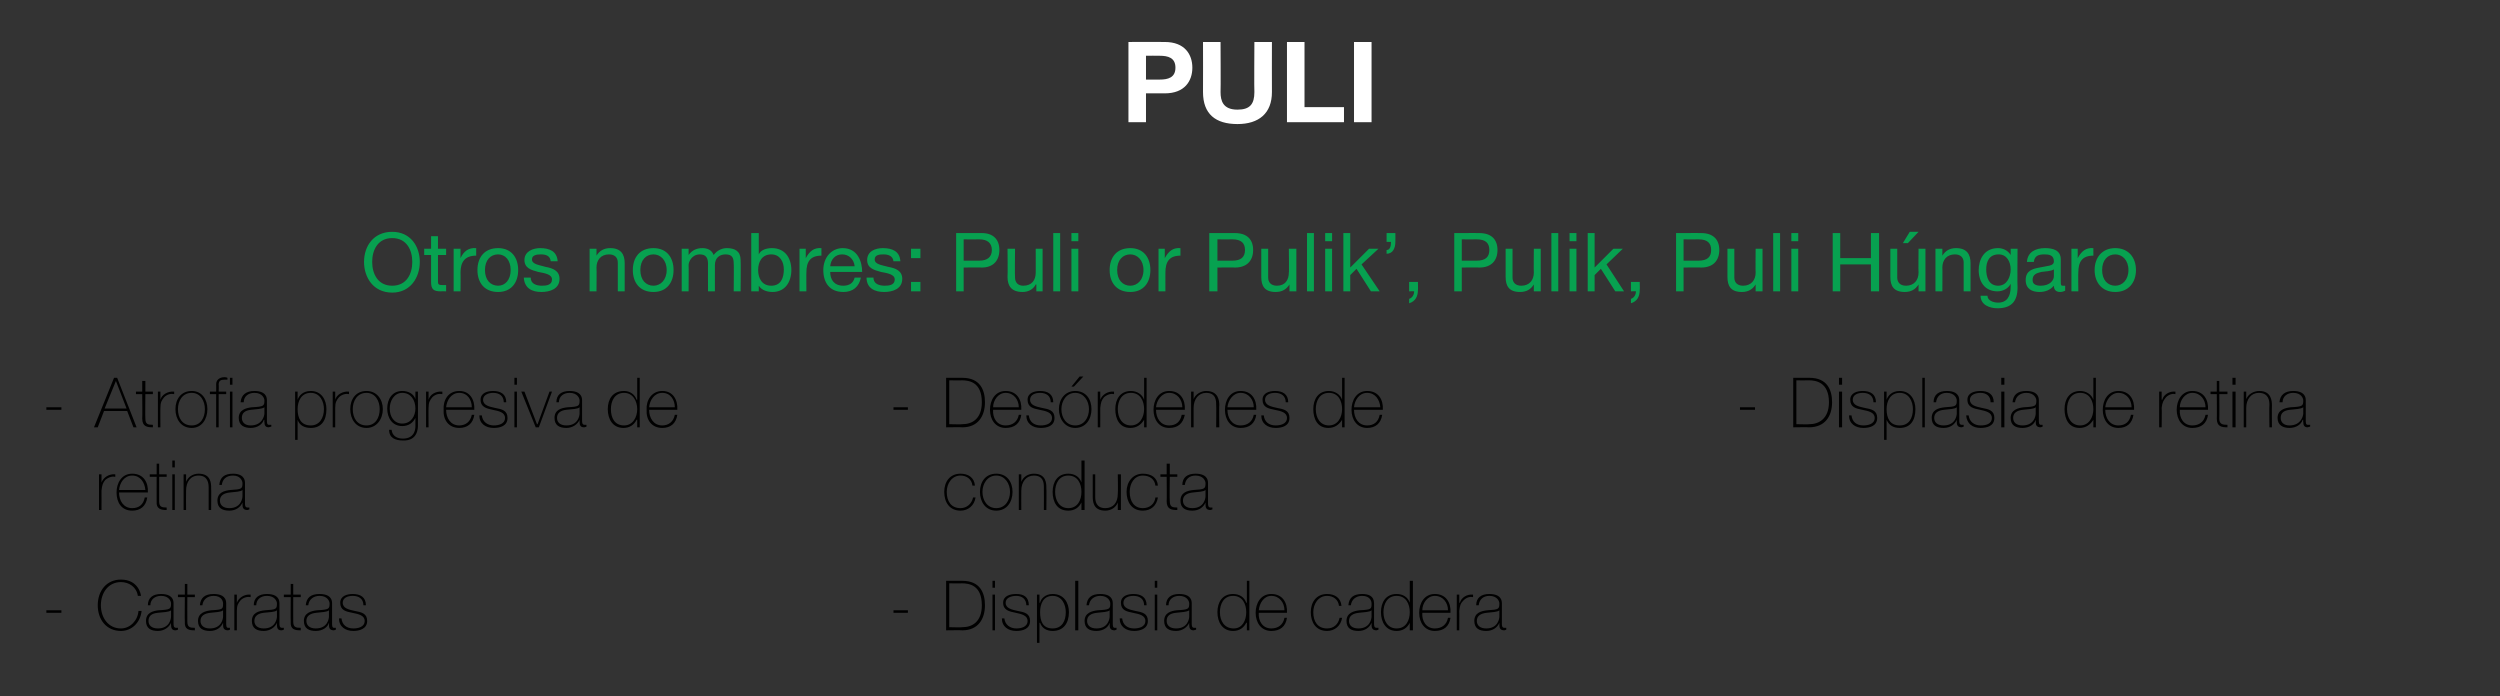 <?xml version="1.0" standalone="no"?><!DOCTYPE svg PUBLIC "-//W3C//DTD SVG 1.1//EN" "http://www.w3.org/Graphics/SVG/1.1/DTD/svg11.dtd"><svg xmlns="http://www.w3.org/2000/svg" version="1.1" width="399px" height="111.1px" viewBox="0 0 399 111.1"><rect x="0" y="0" width="399" height="111.1" fill="#333333" stroke="none"/>  <desc>PULI Otros nombres: Puli or Pulik’, Pulik, Puli H ngaro Atrofia progresiva de retina Cataratas Des rdenes de conducta...</desc>  <defs/>  <g id="Polygon195393">    <path d="M 277.7 65.4 L 277.7 65 L 280.1 65 L 280.1 65.4 L 277.7 65.4 Z M 286.7 67.7 C 286.7 67.7 288.78 67.75 288.8 67.7 C 290.2 67.7 291.9 66.9 291.9 64.2 C 291.9 61 289.8 60.7 288.7 60.7 C 288.68 60.73 286.7 60.7 286.7 60.7 L 286.7 67.7 Z M 286.2 60.3 C 286.2 60.3 288.76 60.31 288.8 60.3 C 291.6 60.3 292.4 62.2 292.4 64.2 C 292.4 66.4 291.3 68.2 288.7 68.2 C 288.74 68.16 286.2 68.2 286.2 68.2 L 286.2 60.3 Z M 293.5 68.2 L 293.5 62.5 L 294 62.5 L 294 68.2 L 293.5 68.2 Z M 293.5 61.4 L 293.5 60.3 L 294 60.3 L 294 61.4 L 293.5 61.4 Z M 295.5 66.3 C 295.6 67.3 296.3 67.9 297.4 67.9 C 298.1 67.9 299.2 67.7 299.2 66.7 C 299.2 65.8 298.2 65.6 297.2 65.4 C 296.2 65.2 295.3 65 295.3 63.8 C 295.3 62.7 296.4 62.4 297.3 62.4 C 298.5 62.4 299.4 62.9 299.4 64.2 C 299.4 64.2 299 64.2 299 64.2 C 299 63.2 298.3 62.7 297.3 62.7 C 296.5 62.7 295.7 63 295.7 63.8 C 295.7 64.7 296.7 64.9 297.6 65.1 C 298.7 65.3 299.6 65.5 299.6 66.7 C 299.6 68 298.4 68.3 297.4 68.3 C 296.1 68.3 295.1 67.6 295.1 66.3 C 295.1 66.3 295.5 66.3 295.5 66.3 Z M 305.3 65.3 C 305.3 64.1 304.7 62.7 303.2 62.7 C 301.7 62.7 301.1 64 301.1 65.3 C 301.1 66.7 301.6 67.9 303.2 67.9 C 304.7 67.9 305.3 66.7 305.3 65.3 Z M 301.1 63.8 C 301.1 63.8 301.12 63.81 301.1 63.8 C 301.3 63.2 301.9 62.4 303.2 62.4 C 304.9 62.4 305.7 63.8 305.7 65.3 C 305.7 67.1 304.9 68.3 303.2 68.3 C 302.2 68.3 301.5 67.9 301.1 67 C 301.12 66.99 301.1 67 301.1 67 L 301.1 70.2 L 300.7 70.2 L 300.7 62.5 L 301.1 62.5 L 301.1 63.8 Z M 307.2 60.3 L 307.2 68.2 L 306.8 68.2 L 306.8 60.3 L 307.2 60.3 Z M 312.3 65 C 312 65.3 311.1 65.3 310.3 65.4 C 309.3 65.5 308.7 65.9 308.7 66.7 C 308.7 67.4 309.2 67.9 310.2 67.9 C 312.1 67.9 312.3 66.3 312.3 66 C 312.3 66 312.3 65 312.3 65 Z M 312.7 67.1 C 312.7 67.4 312.7 67.8 313.1 67.8 C 313.2 67.8 313.3 67.8 313.4 67.8 C 313.4 67.8 313.4 68.1 313.4 68.1 C 313.3 68.1 313.2 68.2 313.1 68.2 C 312.4 68.2 312.3 67.8 312.3 67.3 C 312.3 67.34 312.3 67 312.3 67 C 312.3 67 312.28 67.04 312.3 67 C 312 67.7 311.3 68.3 310.2 68.3 C 309.1 68.3 308.3 67.9 308.3 66.7 C 308.3 65.4 309.4 65.1 310.4 65 C 312.2 64.9 312.3 64.8 312.3 63.9 C 312.3 63.6 312 62.7 310.7 62.7 C 309.7 62.7 309.1 63.3 309 64.2 C 309 64.2 308.6 64.2 308.6 64.2 C 308.6 63 309.4 62.4 310.7 62.4 C 311.7 62.4 312.7 62.7 312.7 63.9 C 312.7 63.9 312.7 67.1 312.7 67.1 Z M 314.2 66.3 C 314.3 67.3 315.1 67.9 316.1 67.9 C 316.9 67.9 317.9 67.7 317.9 66.7 C 317.9 65.8 316.9 65.6 316 65.4 C 315 65.2 314 65 314 63.8 C 314 62.7 315.1 62.4 316.1 62.4 C 317.3 62.4 318.2 62.9 318.2 64.2 C 318.2 64.2 317.7 64.2 317.7 64.2 C 317.7 63.2 317 62.7 316.1 62.7 C 315.3 62.7 314.4 63 314.4 63.8 C 314.4 64.7 315.4 64.9 316.3 65.1 C 317.4 65.3 318.3 65.5 318.3 66.7 C 318.3 68 317.1 68.3 316.1 68.3 C 314.8 68.3 313.9 67.6 313.8 66.3 C 313.8 66.3 314.2 66.3 314.2 66.3 Z M 319.4 68.2 L 319.4 62.5 L 319.9 62.5 L 319.9 68.2 L 319.4 68.2 Z M 319.4 61.4 L 319.4 60.3 L 319.9 60.3 L 319.9 61.4 L 319.4 61.4 Z M 324.9 65 C 324.6 65.3 323.7 65.3 322.9 65.4 C 321.9 65.5 321.3 65.9 321.3 66.7 C 321.3 67.4 321.8 67.9 322.8 67.9 C 324.7 67.9 324.9 66.3 324.9 66 C 324.9 66 324.9 65 324.9 65 Z M 325.4 67.1 C 325.4 67.4 325.4 67.8 325.7 67.8 C 325.8 67.8 325.9 67.8 326 67.8 C 326 67.8 326 68.1 326 68.1 C 325.9 68.1 325.8 68.2 325.7 68.2 C 325 68.2 324.9 67.8 324.9 67.3 C 324.94 67.34 324.9 67 324.9 67 C 324.9 67 324.92 67.04 324.9 67 C 324.7 67.7 323.9 68.3 322.8 68.3 C 321.7 68.3 320.9 67.9 320.9 66.7 C 320.9 65.4 322.1 65.1 323 65 C 324.9 64.9 325 64.8 325 63.9 C 325 63.6 324.7 62.7 323.4 62.7 C 322.4 62.7 321.7 63.3 321.6 64.2 C 321.6 64.2 321.2 64.2 321.2 64.2 C 321.3 63 322 62.4 323.4 62.4 C 324.4 62.4 325.4 62.7 325.4 63.9 C 325.4 63.9 325.4 67.1 325.4 67.1 Z M 334.1 65.3 C 334.1 64 333.5 62.7 332 62.7 C 330.5 62.7 329.9 64 329.9 65.3 C 329.9 66.7 330.6 67.9 332 67.9 C 333.4 67.9 334.1 66.6 334.1 65.3 Z M 334.1 67 C 334.1 67 334.09 66.95 334.1 67 C 333.6 67.8 332.9 68.3 331.9 68.3 C 330.2 68.3 329.5 66.9 329.5 65.3 C 329.5 63.7 330.3 62.4 332 62.4 C 332.9 62.4 333.8 62.9 334.1 63.8 C 334.09 63.77 334.1 63.8 334.1 63.8 L 334.1 60.3 L 334.5 60.3 L 334.5 68.2 L 334.1 68.2 L 334.1 67 Z M 336 65.4 C 336 66.7 336.7 67.9 338.1 67.9 C 339.2 67.9 339.9 67.3 340.1 66.2 C 340.1 66.2 340.5 66.2 340.5 66.2 C 340.3 67.6 339.4 68.3 338.1 68.3 C 336.5 68.3 335.6 67 335.6 65.4 C 335.6 63.9 336.4 62.4 338.1 62.4 C 339.9 62.4 340.7 63.8 340.6 65.4 C 340.6 65.4 336 65.4 336 65.4 Z M 340.2 65 C 340.2 63.8 339.4 62.7 338.1 62.7 C 336.9 62.7 336.1 63.9 336 65 C 336 65 340.2 65 340.2 65 Z M 345 63.8 C 345 63.8 345.08 63.76 345.1 63.8 C 345.3 63 346.2 62.4 347.2 62.5 C 347.2 62.5 347.2 62.9 347.2 62.9 C 346.8 62.8 346.2 62.9 345.7 63.4 C 345.3 63.9 345.1 64.2 345 65.1 C 345.05 65.07 345 68.2 345 68.2 L 344.6 68.2 L 344.6 62.5 L 345 62.5 L 345 63.8 Z M 347.9 65.4 C 347.8 66.7 348.5 67.9 349.9 67.9 C 351 67.9 351.8 67.3 352 66.2 C 352 66.2 352.4 66.2 352.4 66.2 C 352.2 67.6 351.3 68.3 349.9 68.3 C 348.3 68.3 347.4 67 347.4 65.4 C 347.4 63.9 348.2 62.4 349.9 62.4 C 351.7 62.4 352.5 63.8 352.4 65.4 C 352.4 65.4 347.9 65.4 347.9 65.4 Z M 352 65 C 352 63.8 351.2 62.7 349.9 62.7 C 348.7 62.7 347.9 63.9 347.9 65 C 347.9 65 352 65 352 65 Z M 355.5 62.9 L 354.2 62.9 C 354.2 62.9 354.24 66.82 354.2 66.8 C 354.2 67.7 354.7 67.8 355.5 67.8 C 355.5 67.8 355.5 68.2 355.5 68.2 C 354.6 68.2 353.8 68.1 353.8 66.8 C 353.83 66.82 353.8 62.9 353.8 62.9 L 352.8 62.9 L 352.8 62.5 L 353.8 62.5 L 353.8 60.8 L 354.2 60.8 L 354.2 62.5 L 355.5 62.5 L 355.5 62.9 Z M 356.3 68.2 L 356.3 62.5 L 356.8 62.5 L 356.8 68.2 L 356.3 68.2 Z M 356.3 61.4 L 356.3 60.3 L 356.8 60.3 L 356.8 61.4 L 356.3 61.4 Z M 358.1 62.5 L 358.5 62.5 L 358.5 63.7 C 358.5 63.7 358.53 63.72 358.5 63.7 C 358.8 62.9 359.7 62.4 360.6 62.4 C 362.5 62.4 362.6 64 362.6 64.7 C 362.57 64.66 362.6 68.2 362.6 68.2 L 362.2 68.2 C 362.2 68.2 362.15 64.59 362.2 64.6 C 362.2 64 362.1 62.7 360.5 62.7 C 359.3 62.7 358.5 63.7 358.5 65.1 C 358.51 65.1 358.5 68.2 358.5 68.2 L 358.1 68.2 L 358.1 62.5 Z M 367.6 65 C 367.2 65.3 366.3 65.3 365.5 65.4 C 364.5 65.5 364 65.9 364 66.7 C 364 67.4 364.5 67.9 365.4 67.9 C 367.3 67.9 367.6 66.3 367.6 66 C 367.6 66 367.6 65 367.6 65 Z M 368 67.1 C 368 67.4 368 67.8 368.3 67.8 C 368.4 67.8 368.5 67.8 368.7 67.8 C 368.7 67.8 368.7 68.1 368.7 68.1 C 368.5 68.1 368.4 68.2 368.3 68.2 C 367.7 68.2 367.6 67.8 367.6 67.3 C 367.55 67.34 367.6 67 367.6 67 C 367.6 67 367.53 67.04 367.5 67 C 367.3 67.7 366.5 68.3 365.4 68.3 C 364.4 68.3 363.5 67.9 363.5 66.7 C 363.5 65.4 364.7 65.1 365.6 65 C 367.5 64.9 367.6 64.8 367.6 63.9 C 367.6 63.6 367.3 62.7 366 62.7 C 365 62.7 364.3 63.3 364.3 64.2 C 364.3 64.2 363.8 64.2 363.8 64.2 C 363.9 63 364.7 62.4 366 62.4 C 367 62.4 368 62.7 368 63.9 C 368 63.9 368 67.1 368 67.1 Z " stroke="none" fill="#000"/>  </g>  <g id="Group195392">    <path d="M 142.6 97.8 L 142.6 97.4 L 144.9 97.4 L 144.9 97.8 L 142.6 97.8 Z M 151.5 100.1 C 151.5 100.1 153.62 100.15 153.6 100.1 C 155.1 100.1 156.7 99.3 156.7 96.6 C 156.7 93.4 154.7 93.1 153.5 93.1 C 153.52 93.13 151.5 93.1 151.5 93.1 L 151.5 100.1 Z M 151 92.7 C 151 92.7 153.6 92.71 153.6 92.7 C 156.4 92.7 157.2 94.6 157.2 96.6 C 157.2 98.8 156.1 100.6 153.6 100.6 C 153.58 100.56 151 100.6 151 100.6 L 151 92.7 Z M 158.4 100.6 L 158.4 94.9 L 158.8 94.9 L 158.8 100.6 L 158.4 100.6 Z M 158.4 93.8 L 158.4 92.7 L 158.8 92.7 L 158.8 93.8 L 158.4 93.8 Z M 160.3 98.7 C 160.4 99.7 161.2 100.3 162.2 100.3 C 162.9 100.3 164 100.1 164 99.1 C 164 98.2 163 98 162.1 97.8 C 161.1 97.6 160.1 97.4 160.1 96.2 C 160.1 95.1 161.2 94.8 162.2 94.8 C 163.4 94.8 164.2 95.3 164.2 96.6 C 164.2 96.6 163.8 96.6 163.8 96.6 C 163.8 95.6 163.1 95.1 162.2 95.1 C 161.4 95.1 160.5 95.4 160.5 96.2 C 160.5 97.1 161.5 97.3 162.4 97.5 C 163.5 97.7 164.4 97.9 164.4 99.1 C 164.4 100.4 163.2 100.7 162.2 100.7 C 160.9 100.7 159.9 100 159.9 98.7 C 159.9 98.7 160.3 98.7 160.3 98.7 Z M 170.1 97.7 C 170.1 96.5 169.5 95.1 168 95.1 C 166.5 95.1 166 96.4 166 97.7 C 166 99.1 166.4 100.3 168 100.3 C 169.5 100.3 170.1 99.1 170.1 97.7 Z M 165.9 96.2 C 165.9 96.2 165.96 96.21 166 96.2 C 166.1 95.6 166.8 94.8 168 94.8 C 169.8 94.8 170.6 96.2 170.6 97.7 C 170.6 99.5 169.7 100.7 168 100.7 C 167.1 100.7 166.3 100.3 166 99.4 C 165.96 99.39 165.9 99.4 165.9 99.4 L 165.9 102.6 L 165.5 102.6 L 165.5 94.9 L 165.9 94.9 L 165.9 96.2 Z M 172.1 92.7 L 172.1 100.6 L 171.6 100.6 L 171.6 92.7 L 172.1 92.7 Z M 177.1 97.4 C 176.8 97.7 175.9 97.7 175.1 97.8 C 174.1 97.9 173.5 98.3 173.5 99.1 C 173.5 99.8 174 100.3 175 100.3 C 176.9 100.3 177.1 98.7 177.1 98.4 C 177.1 98.4 177.1 97.4 177.1 97.4 Z M 177.6 99.5 C 177.6 99.8 177.6 100.2 177.9 100.2 C 178 100.2 178.1 100.2 178.2 100.2 C 178.2 100.2 178.2 100.5 178.2 100.5 C 178.1 100.5 178 100.6 177.9 100.6 C 177.2 100.6 177.1 100.2 177.1 99.7 C 177.14 99.74 177.1 99.4 177.1 99.4 C 177.1 99.4 177.12 99.44 177.1 99.4 C 176.9 100.1 176.1 100.7 175 100.7 C 173.9 100.7 173.1 100.3 173.1 99.1 C 173.1 97.8 174.3 97.5 175.2 97.4 C 177.1 97.3 177.2 97.2 177.2 96.3 C 177.2 96 176.9 95.1 175.6 95.1 C 174.6 95.1 173.9 95.7 173.8 96.6 C 173.8 96.6 173.4 96.6 173.4 96.6 C 173.5 95.4 174.2 94.8 175.6 94.8 C 176.6 94.8 177.6 95.1 177.6 96.3 C 177.6 96.3 177.6 99.5 177.6 99.5 Z M 179.1 98.7 C 179.2 99.7 179.9 100.3 181 100.3 C 181.7 100.3 182.8 100.1 182.8 99.1 C 182.8 98.2 181.8 98 180.8 97.8 C 179.8 97.6 178.9 97.4 178.9 96.2 C 178.9 95.1 180 94.8 180.9 94.8 C 182.1 94.8 183 95.3 183 96.6 C 183 96.6 182.6 96.6 182.6 96.6 C 182.6 95.6 181.9 95.1 180.9 95.1 C 180.1 95.1 179.3 95.4 179.3 96.2 C 179.3 97.1 180.3 97.3 181.2 97.5 C 182.3 97.7 183.2 97.9 183.2 99.1 C 183.2 100.4 181.9 100.7 181 100.7 C 179.7 100.7 178.7 100 178.7 98.7 C 178.7 98.7 179.1 98.7 179.1 98.7 Z M 184.3 100.6 L 184.3 94.9 L 184.7 94.9 L 184.7 100.6 L 184.3 100.6 Z M 184.3 93.8 L 184.3 92.7 L 184.7 92.7 L 184.7 93.8 L 184.3 93.8 Z M 189.8 97.4 C 189.4 97.7 188.5 97.7 187.7 97.8 C 186.7 97.9 186.2 98.3 186.2 99.1 C 186.2 99.8 186.7 100.3 187.7 100.3 C 189.6 100.3 189.8 98.7 189.8 98.4 C 189.8 98.4 189.8 97.4 189.8 97.4 Z M 190.2 99.5 C 190.2 99.8 190.2 100.2 190.6 100.2 C 190.6 100.2 190.7 100.2 190.9 100.2 C 190.9 100.2 190.9 100.5 190.9 100.5 C 190.8 100.5 190.6 100.6 190.5 100.6 C 189.9 100.6 189.8 100.2 189.8 99.7 C 189.78 99.74 189.8 99.4 189.8 99.4 C 189.8 99.4 189.76 99.44 189.8 99.4 C 189.5 100.1 188.7 100.7 187.7 100.7 C 186.6 100.7 185.8 100.3 185.8 99.1 C 185.8 97.8 186.9 97.5 187.8 97.4 C 189.7 97.3 189.8 97.2 189.8 96.3 C 189.8 96 189.5 95.1 188.2 95.1 C 187.2 95.1 186.5 95.7 186.5 96.6 C 186.5 96.6 186.1 96.6 186.1 96.6 C 186.1 95.4 186.9 94.8 188.2 94.8 C 189.2 94.8 190.2 95.1 190.2 96.3 C 190.2 96.3 190.2 99.5 190.2 99.5 Z M 198.9 97.7 C 198.9 96.4 198.3 95.1 196.8 95.1 C 195.3 95.1 194.7 96.4 194.7 97.7 C 194.7 99.1 195.4 100.3 196.9 100.3 C 198.3 100.3 198.9 99 198.9 97.7 Z M 199 99.4 C 199 99.4 198.93 99.35 198.9 99.4 C 198.5 100.2 197.8 100.7 196.8 100.7 C 195.1 100.7 194.3 99.3 194.3 97.7 C 194.3 96.1 195.1 94.8 196.8 94.8 C 197.8 94.8 198.6 95.3 198.9 96.2 C 198.93 96.17 199 96.2 199 96.2 L 199 92.7 L 199.4 92.7 L 199.4 100.6 L 199 100.6 L 199 99.4 Z M 200.9 97.8 C 200.8 99.1 201.5 100.3 202.9 100.3 C 204 100.3 204.8 99.7 205 98.6 C 205 98.6 205.4 98.6 205.4 98.6 C 205.2 100 204.3 100.7 202.9 100.7 C 201.3 100.7 200.4 99.4 200.4 97.8 C 200.4 96.3 201.2 94.8 202.9 94.8 C 204.7 94.8 205.5 96.2 205.4 97.8 C 205.4 97.8 200.9 97.8 200.9 97.8 Z M 205 97.4 C 205 96.2 204.2 95.1 202.9 95.1 C 201.7 95.1 201 96.3 200.9 97.4 C 200.9 97.4 205 97.4 205 97.4 Z M 213.7 96.7 C 213.6 95.7 212.8 95.1 211.8 95.1 C 210.4 95.1 209.6 96.4 209.6 97.7 C 209.6 99.2 210.3 100.3 211.8 100.3 C 212.9 100.3 213.6 99.6 213.8 98.6 C 213.8 98.6 214.2 98.6 214.2 98.6 C 214 99.9 213 100.7 211.8 100.7 C 210 100.7 209.2 99.3 209.2 97.7 C 209.2 96.1 210.1 94.8 211.8 94.8 C 213 94.8 214 95.4 214.1 96.7 C 214.1 96.7 213.7 96.7 213.7 96.7 Z M 218.9 97.4 C 218.6 97.7 217.7 97.7 216.9 97.8 C 215.9 97.9 215.3 98.3 215.3 99.1 C 215.3 99.8 215.8 100.3 216.8 100.3 C 218.7 100.3 218.9 98.7 218.9 98.4 C 218.9 98.4 218.9 97.4 218.9 97.4 Z M 219.3 99.5 C 219.3 99.8 219.3 100.2 219.7 100.2 C 219.8 100.2 219.9 100.2 220 100.2 C 220 100.2 220 100.5 220 100.5 C 219.9 100.5 219.8 100.6 219.7 100.6 C 219 100.6 218.9 100.2 218.9 99.7 C 218.93 99.74 218.9 99.4 218.9 99.4 C 218.9 99.4 218.91 99.44 218.9 99.4 C 218.6 100.1 217.9 100.7 216.8 100.7 C 215.7 100.7 214.9 100.3 214.9 99.1 C 214.9 97.8 216.1 97.5 217 97.4 C 218.9 97.3 218.9 97.2 218.9 96.3 C 218.9 96 218.7 95.1 217.4 95.1 C 216.4 95.1 215.7 95.7 215.6 96.6 C 215.6 96.6 215.2 96.6 215.2 96.6 C 215.3 95.4 216 94.8 217.4 94.8 C 218.4 94.8 219.3 95.1 219.3 96.3 C 219.3 96.3 219.3 99.5 219.3 99.5 Z M 225 97.7 C 225 96.4 224.4 95.1 222.9 95.1 C 221.4 95.1 220.8 96.4 220.8 97.7 C 220.8 99.1 221.5 100.3 222.9 100.3 C 224.4 100.3 225 99 225 97.7 Z M 225 99.4 C 225 99.4 225.02 99.35 225 99.4 C 224.6 100.2 223.9 100.7 222.9 100.7 C 221.2 100.7 220.4 99.3 220.4 97.7 C 220.4 96.1 221.2 94.8 222.9 94.8 C 223.9 94.8 224.7 95.3 225 96.2 C 225.02 96.17 225 96.2 225 96.2 L 225 92.7 L 225.5 92.7 L 225.5 100.6 L 225 100.6 L 225 99.4 Z M 227 97.8 C 226.9 99.1 227.6 100.3 229 100.3 C 230.1 100.3 230.9 99.7 231.1 98.6 C 231.1 98.6 231.5 98.6 231.5 98.6 C 231.3 100 230.4 100.7 229 100.7 C 227.4 100.7 226.5 99.4 226.5 97.8 C 226.5 96.3 227.3 94.8 229 94.8 C 230.8 94.8 231.6 96.2 231.5 97.8 C 231.5 97.8 227 97.8 227 97.8 Z M 231.1 97.4 C 231.1 96.2 230.3 95.1 229 95.1 C 227.8 95.1 227 96.3 227 97.4 C 227 97.4 231.1 97.4 231.1 97.4 Z M 232.9 96.2 C 232.9 96.2 232.95 96.16 233 96.2 C 233.2 95.4 234.1 94.8 235.1 94.9 C 235.1 94.9 235.1 95.3 235.1 95.3 C 234.7 95.2 234.1 95.3 233.6 95.8 C 233.1 96.3 233 96.6 232.9 97.5 C 232.92 97.47 232.9 100.6 232.9 100.6 L 232.5 100.6 L 232.5 94.9 L 232.9 94.9 L 232.9 96.2 Z M 239.3 97.4 C 239 97.7 238.1 97.7 237.3 97.8 C 236.3 97.9 235.7 98.3 235.7 99.1 C 235.7 99.8 236.2 100.3 237.2 100.3 C 239.1 100.3 239.3 98.7 239.3 98.4 C 239.3 98.4 239.3 97.4 239.3 97.4 Z M 239.7 99.5 C 239.7 99.8 239.7 100.2 240.1 100.2 C 240.2 100.2 240.3 100.2 240.4 100.2 C 240.4 100.2 240.4 100.5 240.4 100.5 C 240.3 100.5 240.2 100.6 240.1 100.6 C 239.4 100.6 239.3 100.2 239.3 99.7 C 239.31 99.74 239.3 99.4 239.3 99.4 C 239.3 99.4 239.29 99.44 239.3 99.4 C 239 100.1 238.3 100.7 237.2 100.7 C 236.1 100.7 235.3 100.3 235.3 99.1 C 235.3 97.8 236.4 97.5 237.4 97.4 C 239.2 97.3 239.3 97.2 239.3 96.3 C 239.3 96 239 95.1 237.7 95.1 C 236.7 95.1 236.1 95.7 236 96.6 C 236 96.6 235.6 96.6 235.6 96.6 C 235.6 95.4 236.4 94.8 237.7 94.8 C 238.7 94.8 239.7 95.1 239.7 96.3 C 239.7 96.3 239.7 99.5 239.7 99.5 Z " stroke="none" fill="#000"/>    <path d="M 155.2 77.5 C 155.1 76.5 154.3 75.9 153.3 75.9 C 151.9 75.9 151.1 77.2 151.1 78.5 C 151.1 80 151.8 81.1 153.3 81.1 C 154.3 81.1 155.1 80.4 155.3 79.4 C 155.3 79.4 155.7 79.4 155.7 79.4 C 155.5 80.7 154.5 81.5 153.3 81.5 C 151.5 81.5 150.7 80.1 150.7 78.5 C 150.7 76.9 151.6 75.6 153.3 75.6 C 154.5 75.6 155.5 76.2 155.6 77.5 C 155.6 77.5 155.2 77.5 155.2 77.5 Z M 159 75.6 C 160.7 75.6 161.6 76.9 161.6 78.5 C 161.6 80.1 160.7 81.5 159 81.5 C 157.3 81.5 156.4 80.1 156.4 78.5 C 156.4 76.9 157.3 75.6 159 75.6 Z M 159 81.1 C 160.4 81.1 161.2 79.9 161.2 78.5 C 161.2 77.2 160.4 75.9 159 75.9 C 157.6 75.9 156.8 77.2 156.8 78.5 C 156.8 79.9 157.6 81.1 159 81.1 Z M 162.6 75.7 L 163 75.7 L 163 76.9 C 163 76.9 163 76.92 163 76.9 C 163.3 76.1 164.1 75.6 165 75.6 C 167 75.6 167 77.2 167 77.9 C 167.04 77.86 167 81.4 167 81.4 L 166.6 81.4 C 166.6 81.4 166.62 77.79 166.6 77.8 C 166.6 77.2 166.6 75.9 165 75.9 C 163.8 75.9 163 76.9 163 78.3 C 162.98 78.3 163 81.4 163 81.4 L 162.6 81.4 L 162.6 75.7 Z M 172.6 78.5 C 172.6 77.2 172 75.9 170.5 75.9 C 169 75.9 168.4 77.2 168.4 78.5 C 168.4 79.9 169.1 81.1 170.5 81.1 C 172 81.1 172.6 79.8 172.6 78.5 Z M 172.6 80.2 C 172.6 80.2 172.62 80.15 172.6 80.2 C 172.2 81 171.5 81.5 170.5 81.5 C 168.7 81.5 168 80.1 168 78.5 C 168 76.9 168.8 75.6 170.5 75.6 C 171.5 75.6 172.3 76.1 172.6 77 C 172.62 76.97 172.6 77 172.6 77 L 172.6 73.5 L 173.1 73.5 L 173.1 81.4 L 172.6 81.4 L 172.6 80.2 Z M 178.9 81.4 L 178.4 81.4 L 178.4 80.2 C 178.4 80.2 178.43 80.15 178.4 80.2 C 178.1 81 177.3 81.5 176.4 81.5 C 174.4 81.5 174.4 79.9 174.4 79.2 C 174.39 79.21 174.4 75.7 174.4 75.7 L 174.8 75.7 C 174.8 75.7 174.81 79.29 174.8 79.3 C 174.8 79.9 174.9 81.1 176.4 81.1 C 177.7 81.1 178.4 80.2 178.4 78.8 C 178.45 78.77 178.4 75.7 178.4 75.7 L 178.9 75.7 L 178.9 81.4 Z M 184.4 77.5 C 184.3 76.5 183.5 75.9 182.4 75.9 C 181 75.9 180.3 77.2 180.3 78.5 C 180.3 80 181 81.1 182.4 81.1 C 183.5 81.1 184.3 80.4 184.4 79.4 C 184.4 79.4 184.8 79.4 184.8 79.4 C 184.6 80.7 183.7 81.5 182.4 81.5 C 180.6 81.5 179.8 80.1 179.8 78.5 C 179.8 76.9 180.8 75.6 182.4 75.6 C 183.7 75.6 184.7 76.2 184.8 77.5 C 184.8 77.5 184.4 77.5 184.4 77.5 Z M 187.9 76.1 L 186.7 76.1 C 186.7 76.1 186.65 80.02 186.7 80 C 186.7 80.9 187.1 81 187.9 81 C 187.9 81 187.9 81.4 187.9 81.4 C 187 81.4 186.2 81.3 186.2 80 C 186.24 80.02 186.2 76.1 186.2 76.1 L 185.2 76.1 L 185.2 75.7 L 186.2 75.7 L 186.2 74 L 186.7 74 L 186.7 75.7 L 187.9 75.7 L 187.9 76.1 Z M 192.4 78.2 C 192.1 78.5 191.2 78.5 190.4 78.6 C 189.4 78.7 188.8 79.1 188.8 79.9 C 188.8 80.6 189.3 81.1 190.3 81.1 C 192.2 81.1 192.4 79.5 192.4 79.2 C 192.4 79.2 192.4 78.2 192.4 78.2 Z M 192.8 80.3 C 192.8 80.6 192.8 81 193.2 81 C 193.3 81 193.4 81 193.5 81 C 193.5 81 193.5 81.3 193.5 81.3 C 193.4 81.3 193.3 81.4 193.2 81.4 C 192.5 81.4 192.4 81 192.4 80.5 C 192.41 80.54 192.4 80.2 192.4 80.2 C 192.4 80.2 192.39 80.24 192.4 80.2 C 192.1 80.9 191.4 81.5 190.3 81.5 C 189.2 81.5 188.4 81.1 188.4 79.9 C 188.4 78.6 189.5 78.3 190.5 78.2 C 192.3 78.1 192.4 78 192.4 77.1 C 192.4 76.8 192.1 75.9 190.8 75.9 C 189.8 75.9 189.2 76.5 189.1 77.4 C 189.1 77.4 188.7 77.4 188.7 77.4 C 188.7 76.2 189.5 75.6 190.8 75.6 C 191.8 75.6 192.8 75.9 192.8 77.1 C 192.8 77.1 192.8 80.3 192.8 80.3 Z " stroke="none" fill="#000"/>    <path d="M 142.6 65.4 L 142.6 65 L 144.9 65 L 144.9 65.4 L 142.6 65.4 Z M 151.5 67.7 C 151.5 67.7 153.62 67.75 153.6 67.7 C 155.1 67.7 156.7 66.9 156.7 64.2 C 156.7 61 154.7 60.7 153.5 60.7 C 153.52 60.73 151.5 60.7 151.5 60.7 L 151.5 67.7 Z M 151 60.3 C 151 60.3 153.6 60.31 153.6 60.3 C 156.4 60.3 157.2 62.2 157.2 64.2 C 157.2 66.4 156.1 68.2 153.6 68.2 C 153.58 68.16 151 68.2 151 68.2 L 151 60.3 Z M 158.5 65.4 C 158.4 66.7 159.1 67.9 160.5 67.9 C 161.6 67.9 162.4 67.3 162.6 66.2 C 162.6 66.2 163 66.2 163 66.2 C 162.8 67.6 161.9 68.3 160.5 68.3 C 158.9 68.3 158 67 158 65.4 C 158 63.9 158.8 62.4 160.5 62.4 C 162.3 62.4 163.1 63.8 163 65.4 C 163 65.4 158.5 65.4 158.5 65.4 Z M 162.6 65 C 162.6 63.8 161.8 62.7 160.5 62.7 C 159.3 62.7 158.5 63.9 158.5 65 C 158.5 65 162.6 65 162.6 65 Z M 164.2 66.3 C 164.3 67.3 165 67.9 166.1 67.9 C 166.8 67.9 167.9 67.7 167.9 66.7 C 167.9 65.8 166.9 65.6 165.9 65.4 C 164.9 65.2 164 65 164 63.8 C 164 62.7 165.1 62.4 166 62.4 C 167.2 62.4 168.1 62.9 168.1 64.2 C 168.1 64.2 167.7 64.2 167.7 64.2 C 167.7 63.2 167 62.7 166 62.7 C 165.2 62.7 164.4 63 164.4 63.8 C 164.4 64.7 165.4 64.9 166.3 65.1 C 167.4 65.3 168.3 65.5 168.3 66.7 C 168.3 68 167.1 68.3 166.1 68.3 C 164.8 68.3 163.8 67.6 163.8 66.3 C 163.8 66.3 164.2 66.3 164.2 66.3 Z M 171.6 62.4 C 173.3 62.4 174.2 63.7 174.2 65.3 C 174.2 66.9 173.3 68.3 171.6 68.3 C 170 68.3 169 66.9 169 65.3 C 169 63.7 170 62.4 171.6 62.4 Z M 171.6 67.9 C 173 67.9 173.8 66.7 173.8 65.3 C 173.8 64 173 62.7 171.6 62.7 C 170.2 62.7 169.4 64 169.4 65.3 C 169.4 66.7 170.2 67.9 171.6 67.9 Z M 172.3 60.1 L 172.9 60.1 L 171.4 61.7 L 171 61.7 L 172.3 60.1 Z M 175.6 63.8 C 175.6 63.8 175.64 63.76 175.6 63.8 C 175.9 63 176.8 62.4 177.8 62.5 C 177.8 62.5 177.8 62.9 177.8 62.9 C 177.4 62.8 176.8 62.9 176.2 63.4 C 175.8 63.9 175.7 64.2 175.6 65.1 C 175.61 65.07 175.6 68.2 175.6 68.2 L 175.2 68.2 L 175.2 62.5 L 175.6 62.5 L 175.6 63.8 Z M 182.6 65.3 C 182.6 64 182 62.7 180.5 62.7 C 179 62.7 178.4 64 178.4 65.3 C 178.4 66.7 179.1 67.9 180.5 67.9 C 181.9 67.9 182.6 66.6 182.6 65.3 Z M 182.6 67 C 182.6 67 182.6 66.95 182.6 67 C 182.1 67.8 181.4 68.3 180.4 68.3 C 178.7 68.3 178 66.9 178 65.3 C 178 63.7 178.8 62.4 180.5 62.4 C 181.4 62.4 182.3 62.9 182.6 63.8 C 182.6 63.77 182.6 63.8 182.6 63.8 L 182.6 60.3 L 183 60.3 L 183 68.2 L 182.6 68.2 L 182.6 67 Z M 184.5 65.4 C 184.5 66.7 185.2 67.9 186.6 67.9 C 187.7 67.9 188.4 67.3 188.6 66.2 C 188.6 66.2 189.1 66.2 189.1 66.2 C 188.8 67.6 188 68.3 186.6 68.3 C 185 68.3 184.1 67 184.1 65.4 C 184.1 63.9 184.9 62.4 186.6 62.4 C 188.4 62.4 189.2 63.8 189.1 65.4 C 189.1 65.4 184.5 65.4 184.5 65.4 Z M 188.7 65 C 188.7 63.8 187.9 62.7 186.6 62.7 C 185.4 62.7 184.6 63.9 184.5 65 C 184.5 65 188.7 65 188.7 65 Z M 190.1 62.5 L 190.5 62.5 L 190.5 63.7 C 190.5 63.7 190.52 63.72 190.5 63.7 C 190.8 62.9 191.7 62.4 192.5 62.4 C 194.5 62.4 194.6 64 194.6 64.7 C 194.55 64.66 194.6 68.2 194.6 68.2 L 194.1 68.2 C 194.1 68.2 194.14 64.59 194.1 64.6 C 194.1 64 194.1 62.7 192.5 62.7 C 191.3 62.7 190.5 63.7 190.5 65.1 C 190.49 65.1 190.5 68.2 190.5 68.2 L 190.1 68.2 L 190.1 62.5 Z M 195.9 65.4 C 195.9 66.7 196.6 67.9 198 67.9 C 199.1 67.9 199.9 67.3 200.1 66.2 C 200.1 66.2 200.5 66.2 200.5 66.2 C 200.3 67.6 199.4 68.3 198 68.3 C 196.4 68.3 195.5 67 195.5 65.4 C 195.5 63.9 196.3 62.4 198 62.4 C 199.8 62.4 200.6 63.8 200.5 65.4 C 200.5 65.4 195.9 65.4 195.9 65.4 Z M 200.1 65 C 200.1 63.8 199.3 62.7 198 62.7 C 196.8 62.7 196 63.9 195.9 65 C 195.9 65 200.1 65 200.1 65 Z M 201.7 66.3 C 201.8 67.3 202.5 67.9 203.6 67.9 C 204.3 67.9 205.4 67.7 205.4 66.7 C 205.4 65.8 204.4 65.6 203.4 65.4 C 202.4 65.2 201.5 65 201.5 63.8 C 201.5 62.7 202.6 62.4 203.5 62.4 C 204.7 62.4 205.6 62.9 205.6 64.2 C 205.6 64.2 205.2 64.2 205.2 64.2 C 205.2 63.2 204.5 62.7 203.5 62.7 C 202.7 62.7 201.9 63 201.9 63.8 C 201.9 64.7 202.9 64.9 203.8 65.1 C 204.9 65.3 205.8 65.5 205.8 66.7 C 205.8 68 204.6 68.3 203.6 68.3 C 202.3 68.3 201.3 67.6 201.3 66.3 C 201.3 66.3 201.7 66.3 201.7 66.3 Z M 214.2 65.3 C 214.2 64 213.6 62.7 212.1 62.7 C 210.6 62.7 210 64 210 65.3 C 210 66.7 210.7 67.9 212.1 67.9 C 213.5 67.9 214.2 66.6 214.2 65.3 Z M 214.2 67 C 214.2 67 214.19 66.95 214.2 67 C 213.7 67.8 213 68.3 212 68.3 C 210.3 68.3 209.6 66.9 209.6 65.3 C 209.6 63.7 210.4 62.4 212.1 62.4 C 213 62.4 213.9 62.9 214.2 63.8 C 214.19 63.77 214.2 63.8 214.2 63.8 L 214.2 60.3 L 214.6 60.3 L 214.6 68.2 L 214.2 68.2 L 214.2 67 Z M 216.1 65.4 C 216.1 66.7 216.8 67.9 218.2 67.9 C 219.3 67.9 220 67.3 220.2 66.2 C 220.2 66.2 220.6 66.2 220.6 66.2 C 220.4 67.6 219.5 68.3 218.2 68.3 C 216.6 68.3 215.7 67 215.7 65.4 C 215.7 63.9 216.5 62.4 218.2 62.4 C 220 62.4 220.8 63.8 220.7 65.4 C 220.7 65.4 216.1 65.4 216.1 65.4 Z M 220.3 65 C 220.2 63.8 219.5 62.7 218.2 62.7 C 216.9 62.7 216.2 63.9 216.1 65 C 216.1 65 220.3 65 220.3 65 Z " stroke="none" fill="#000"/>  </g>  <g id="Group195388">    <path d="M 7.4 97.8 L 7.4 97.4 L 9.8 97.4 L 9.8 97.8 L 7.4 97.8 Z M 22 95.1 C 21.8 93.7 20.6 92.9 19.3 92.9 C 17.3 92.9 16.1 94.6 16.1 96.6 C 16.1 98.6 17.3 100.3 19.3 100.3 C 20.8 100.3 22 99 22.1 97.5 C 22.1 97.5 22.6 97.5 22.6 97.5 C 22.4 99.4 21 100.7 19.3 100.7 C 17 100.7 15.6 98.9 15.6 96.6 C 15.6 94.3 17 92.5 19.3 92.5 C 22.1 92.5 22.5 94.9 22.5 95.1 C 22.5 95.1 22 95.1 22 95.1 Z M 27.3 97.4 C 27 97.7 26.1 97.7 25.2 97.8 C 24.2 97.9 23.7 98.3 23.7 99.1 C 23.7 99.8 24.2 100.3 25.2 100.3 C 27.1 100.3 27.3 98.7 27.3 98.4 C 27.3 98.4 27.3 97.4 27.3 97.4 Z M 27.7 99.5 C 27.7 99.8 27.7 100.2 28.1 100.2 C 28.2 100.2 28.3 100.2 28.4 100.2 C 28.4 100.2 28.4 100.5 28.4 100.5 C 28.3 100.5 28.2 100.6 28 100.6 C 27.4 100.6 27.3 100.2 27.3 99.7 C 27.28 99.74 27.3 99.4 27.3 99.4 C 27.3 99.4 27.26 99.44 27.3 99.4 C 27 100.1 26.2 100.7 25.2 100.7 C 24.1 100.7 23.3 100.3 23.3 99.1 C 23.3 97.8 24.4 97.5 25.3 97.4 C 27.2 97.3 27.3 97.2 27.3 96.3 C 27.3 96 27 95.1 25.7 95.1 C 24.7 95.1 24 95.7 24 96.6 C 24 96.6 23.6 96.6 23.6 96.6 C 23.6 95.4 24.4 94.8 25.7 94.8 C 26.7 94.8 27.7 95.1 27.7 96.3 C 27.7 96.3 27.7 99.5 27.7 99.5 Z M 31.1 95.3 L 29.9 95.3 C 29.9 95.3 29.88 99.22 29.9 99.2 C 29.9 100.1 30.3 100.2 31.1 100.2 C 31.1 100.2 31.1 100.6 31.1 100.6 C 30.2 100.6 29.4 100.5 29.5 99.2 C 29.46 99.22 29.5 95.3 29.5 95.3 L 28.4 95.3 L 28.4 94.9 L 29.5 94.9 L 29.5 93.2 L 29.9 93.2 L 29.9 94.9 L 31.1 94.9 L 31.1 95.3 Z M 35.6 97.4 C 35.3 97.7 34.4 97.7 33.6 97.8 C 32.6 97.9 32 98.3 32 99.1 C 32 99.8 32.5 100.3 33.5 100.3 C 35.4 100.3 35.6 98.7 35.6 98.4 C 35.6 98.4 35.6 97.4 35.6 97.4 Z M 36.1 99.5 C 36.1 99.8 36.1 100.2 36.4 100.2 C 36.5 100.2 36.6 100.2 36.7 100.2 C 36.7 100.2 36.7 100.5 36.7 100.5 C 36.6 100.5 36.5 100.6 36.4 100.6 C 35.7 100.6 35.6 100.2 35.6 99.7 C 35.63 99.74 35.6 99.4 35.6 99.4 C 35.6 99.4 35.61 99.44 35.6 99.4 C 35.3 100.1 34.6 100.7 33.5 100.7 C 32.4 100.7 31.6 100.3 31.6 99.1 C 31.6 97.8 32.8 97.5 33.7 97.4 C 35.6 97.3 35.6 97.2 35.6 96.3 C 35.6 96 35.4 95.1 34.1 95.1 C 33.1 95.1 32.4 95.7 32.3 96.6 C 32.3 96.6 31.9 96.6 31.9 96.6 C 32 95.4 32.7 94.8 34.1 94.8 C 35.1 94.8 36.1 95.1 36.1 96.3 C 36.1 96.3 36.1 99.5 36.1 99.5 Z M 37.8 96.2 C 37.8 96.2 37.83 96.16 37.8 96.2 C 38.1 95.4 39 94.8 40 94.9 C 40 94.9 40 95.3 40 95.3 C 39.6 95.2 38.9 95.3 38.4 95.8 C 38 96.3 37.8 96.6 37.8 97.5 C 37.8 97.47 37.8 100.6 37.8 100.6 L 37.4 100.6 L 37.4 94.9 L 37.8 94.9 L 37.8 96.2 Z M 44.2 97.4 C 43.9 97.7 43 97.7 42.1 97.8 C 41.2 97.9 40.6 98.3 40.6 99.1 C 40.6 99.8 41.1 100.3 42.1 100.3 C 44 100.3 44.2 98.7 44.2 98.4 C 44.2 98.4 44.2 97.4 44.2 97.4 Z M 44.6 99.5 C 44.6 99.8 44.6 100.2 45 100.2 C 45.1 100.2 45.2 100.2 45.3 100.2 C 45.3 100.2 45.3 100.5 45.3 100.5 C 45.2 100.5 45.1 100.6 44.9 100.6 C 44.3 100.6 44.2 100.2 44.2 99.7 C 44.19 99.74 44.2 99.4 44.2 99.4 C 44.2 99.4 44.17 99.44 44.2 99.4 C 43.9 100.1 43.1 100.7 42.1 100.7 C 41 100.7 40.2 100.3 40.2 99.1 C 40.2 97.8 41.3 97.5 42.3 97.4 C 44.1 97.3 44.2 97.2 44.2 96.3 C 44.2 96 43.9 95.1 42.6 95.1 C 41.6 95.1 40.9 95.7 40.9 96.6 C 40.9 96.6 40.5 96.6 40.5 96.6 C 40.5 95.4 41.3 94.8 42.6 94.8 C 43.6 94.8 44.6 95.1 44.6 96.3 C 44.6 96.3 44.6 99.5 44.6 99.5 Z M 48 95.3 L 46.8 95.3 C 46.8 95.3 46.79 99.22 46.8 99.2 C 46.8 100.1 47.2 100.2 48 100.2 C 48 100.2 48 100.6 48 100.6 C 47.1 100.6 46.3 100.5 46.4 99.2 C 46.37 99.22 46.4 95.3 46.4 95.3 L 45.3 95.3 L 45.3 94.9 L 46.4 94.9 L 46.4 93.2 L 46.8 93.2 L 46.8 94.9 L 48 94.9 L 48 95.3 Z M 52.5 97.4 C 52.2 97.7 51.3 97.7 50.5 97.8 C 49.5 97.9 48.9 98.3 48.9 99.1 C 48.9 99.8 49.4 100.3 50.4 100.3 C 52.3 100.3 52.5 98.7 52.5 98.4 C 52.5 98.4 52.5 97.4 52.5 97.4 Z M 53 99.5 C 53 99.8 53 100.2 53.3 100.2 C 53.4 100.2 53.5 100.2 53.6 100.2 C 53.6 100.2 53.6 100.5 53.6 100.5 C 53.5 100.5 53.4 100.6 53.3 100.6 C 52.6 100.6 52.5 100.2 52.5 99.7 C 52.54 99.74 52.5 99.4 52.5 99.4 C 52.5 99.4 52.52 99.44 52.5 99.4 C 52.3 100.1 51.5 100.7 50.4 100.7 C 49.3 100.7 48.5 100.3 48.5 99.1 C 48.5 97.8 49.7 97.5 50.6 97.4 C 52.5 97.3 52.6 97.2 52.6 96.3 C 52.6 96 52.3 95.1 51 95.1 C 50 95.1 49.3 95.7 49.2 96.6 C 49.2 96.6 48.8 96.6 48.8 96.6 C 48.9 95.4 49.6 94.8 51 94.8 C 52 94.8 53 95.1 53 96.3 C 53 96.3 53 99.5 53 99.5 Z M 54.5 98.7 C 54.6 99.7 55.3 100.3 56.4 100.3 C 57.1 100.3 58.2 100.1 58.2 99.1 C 58.2 98.2 57.2 98 56.2 97.8 C 55.2 97.6 54.3 97.4 54.3 96.2 C 54.3 95.1 55.4 94.8 56.3 94.8 C 57.5 94.8 58.4 95.3 58.4 96.6 C 58.4 96.6 58 96.6 58 96.6 C 58 95.6 57.3 95.1 56.3 95.1 C 55.5 95.1 54.7 95.4 54.7 96.2 C 54.7 97.1 55.7 97.3 56.6 97.5 C 57.7 97.7 58.6 97.9 58.6 99.1 C 58.6 100.4 57.3 100.7 56.4 100.7 C 55.1 100.7 54.1 100 54.1 98.7 C 54.1 98.7 54.5 98.7 54.5 98.7 Z " stroke="none" fill="#000"/>    <path d="M 16.2 77 C 16.2 77 16.24 76.96 16.2 77 C 16.5 76.2 17.4 75.6 18.4 75.7 C 18.4 75.7 18.4 76.1 18.4 76.1 C 18 76 17.4 76.1 16.8 76.6 C 16.4 77.1 16.3 77.4 16.2 78.3 C 16.21 78.27 16.2 81.4 16.2 81.4 L 15.8 81.4 L 15.8 75.7 L 16.2 75.7 L 16.2 77 Z M 19 78.6 C 19 79.9 19.7 81.1 21.1 81.1 C 22.2 81.1 22.9 80.5 23.1 79.4 C 23.1 79.4 23.5 79.4 23.5 79.4 C 23.3 80.8 22.4 81.5 21.1 81.5 C 19.4 81.5 18.6 80.2 18.6 78.6 C 18.6 77.1 19.4 75.6 21.1 75.6 C 22.9 75.6 23.7 77 23.6 78.6 C 23.6 78.6 19 78.6 19 78.6 Z M 23.2 78.2 C 23.1 77 22.4 75.9 21.1 75.9 C 19.8 75.9 19.1 77.1 19 78.2 C 19 78.2 23.2 78.2 23.2 78.2 Z M 26.6 76.1 L 25.4 76.1 C 25.4 76.1 25.4 80.02 25.4 80 C 25.4 80.9 25.8 81 26.6 81 C 26.6 81 26.6 81.4 26.6 81.4 C 25.8 81.4 24.9 81.3 25 80 C 24.99 80.02 25 76.1 25 76.1 L 23.9 76.1 L 23.9 75.7 L 25 75.7 L 25 74 L 25.4 74 L 25.4 75.7 L 26.6 75.7 L 26.6 76.1 Z M 27.5 81.4 L 27.5 75.7 L 27.9 75.7 L 27.9 81.4 L 27.5 81.4 Z M 27.5 74.6 L 27.5 73.5 L 27.9 73.5 L 27.9 74.6 L 27.5 74.6 Z M 29.3 75.7 L 29.7 75.7 L 29.7 76.9 C 29.7 76.9 29.69 76.92 29.7 76.9 C 30 76.1 30.8 75.6 31.7 75.6 C 33.7 75.6 33.7 77.2 33.7 77.9 C 33.73 77.86 33.7 81.4 33.7 81.4 L 33.3 81.4 C 33.3 81.4 33.31 77.79 33.3 77.8 C 33.3 77.2 33.2 75.9 31.7 75.9 C 30.4 75.9 29.7 76.9 29.7 78.3 C 29.67 78.3 29.7 81.4 29.7 81.4 L 29.3 81.4 L 29.3 75.7 Z M 38.7 78.2 C 38.4 78.5 37.5 78.5 36.7 78.6 C 35.7 78.7 35.1 79.1 35.1 79.9 C 35.1 80.6 35.6 81.1 36.6 81.1 C 38.5 81.1 38.7 79.5 38.7 79.2 C 38.7 79.2 38.7 78.2 38.7 78.2 Z M 39.1 80.3 C 39.1 80.6 39.1 81 39.5 81 C 39.6 81 39.7 81 39.8 81 C 39.8 81 39.8 81.3 39.8 81.3 C 39.7 81.3 39.6 81.4 39.5 81.4 C 38.8 81.4 38.7 81 38.7 80.5 C 38.71 80.54 38.7 80.2 38.7 80.2 C 38.7 80.2 38.69 80.24 38.7 80.2 C 38.4 80.9 37.7 81.5 36.6 81.5 C 35.5 81.5 34.7 81.1 34.7 79.9 C 34.7 78.6 35.8 78.3 36.8 78.2 C 38.6 78.1 38.7 78 38.7 77.1 C 38.7 76.8 38.4 75.9 37.2 75.9 C 36.1 75.9 35.5 76.5 35.4 77.4 C 35.4 77.4 35 77.4 35 77.4 C 35.1 76.2 35.8 75.6 37.2 75.6 C 38.1 75.6 39.1 75.9 39.1 77.1 C 39.1 77.1 39.1 80.3 39.1 80.3 Z " stroke="none" fill="#000"/>    <path d="M 7.4 65.4 L 7.4 65 L 9.8 65 L 9.8 65.4 L 7.4 65.4 Z M 18.7 60.3 L 21.8 68.2 L 21.3 68.2 L 20.3 65.6 L 16.6 65.6 L 15.6 68.2 L 15 68.2 L 18.2 60.3 L 18.7 60.3 Z M 20.2 65.2 L 18.5 60.8 L 18.5 60.8 L 16.7 65.2 L 20.2 65.2 Z M 24.4 62.9 L 23.2 62.9 C 23.2 62.9 23.16 66.82 23.2 66.8 C 23.2 67.7 23.6 67.8 24.4 67.8 C 24.4 67.8 24.4 68.2 24.4 68.2 C 23.5 68.2 22.7 68.1 22.7 66.8 C 22.74 66.82 22.7 62.9 22.7 62.9 L 21.7 62.9 L 21.7 62.5 L 22.7 62.5 L 22.7 60.8 L 23.2 60.8 L 23.2 62.5 L 24.4 62.5 L 24.4 62.9 Z M 25.6 63.8 C 25.6 63.8 25.61 63.76 25.6 63.8 C 25.8 63 26.8 62.4 27.8 62.5 C 27.8 62.5 27.8 62.9 27.8 62.9 C 27.3 62.8 26.7 62.9 26.2 63.4 C 25.8 63.9 25.6 64.2 25.6 65.1 C 25.58 65.07 25.6 68.2 25.6 68.2 L 25.2 68.2 L 25.2 62.5 L 25.6 62.5 L 25.6 63.8 Z M 30.6 62.4 C 32.2 62.4 33.1 63.7 33.1 65.3 C 33.1 66.9 32.2 68.3 30.6 68.3 C 28.9 68.3 28 66.9 28 65.3 C 28 63.7 28.9 62.4 30.6 62.4 Z M 30.6 67.9 C 32 67.9 32.7 66.7 32.7 65.3 C 32.7 64 32 62.7 30.6 62.7 C 29.1 62.7 28.4 64 28.4 65.3 C 28.4 66.7 29.1 67.9 30.6 67.9 Z M 33.5 62.5 L 34.5 62.5 C 34.5 62.5 34.52 61.34 34.5 61.3 C 34.5 60.6 35.1 60.2 35.8 60.2 C 35.9 60.2 36.1 60.2 36.3 60.3 C 36.3 60.3 36.3 60.6 36.3 60.6 C 36.1 60.6 35.9 60.6 35.8 60.6 C 35.3 60.6 34.9 60.7 34.9 61.4 C 34.94 61.38 34.9 62.5 34.9 62.5 L 36.1 62.5 L 36.1 62.9 L 34.9 62.9 L 34.9 68.2 L 34.5 68.2 L 34.5 62.9 L 33.5 62.9 L 33.5 62.5 Z M 36.7 60.3 L 37.1 60.3 L 37.1 61.4 L 36.7 61.4 L 36.7 60.3 Z M 36.7 62.5 L 37.1 62.5 L 37.1 68.2 L 36.7 68.2 L 36.7 62.5 Z M 42.2 65 C 41.8 65.3 40.9 65.3 40.1 65.4 C 39.1 65.5 38.6 65.9 38.6 66.7 C 38.6 67.4 39.1 67.9 40 67.9 C 41.9 67.9 42.2 66.3 42.2 66 C 42.2 66 42.2 65 42.2 65 Z M 42.6 67.1 C 42.6 67.4 42.6 67.8 42.9 67.8 C 43 67.8 43.1 67.8 43.3 67.8 C 43.3 67.8 43.3 68.1 43.3 68.1 C 43.1 68.1 43 68.2 42.9 68.2 C 42.3 68.2 42.2 67.8 42.2 67.3 C 42.16 67.34 42.2 67 42.2 67 C 42.2 67 42.13 67.04 42.1 67 C 41.9 67.7 41.1 68.3 40 68.3 C 39 68.3 38.1 67.9 38.1 66.7 C 38.1 65.4 39.3 65.1 40.2 65 C 42.1 64.9 42.2 64.8 42.2 63.9 C 42.2 63.6 41.9 62.7 40.6 62.7 C 39.6 62.7 38.9 63.3 38.9 64.2 C 38.9 64.2 38.4 64.2 38.4 64.2 C 38.5 63 39.3 62.4 40.6 62.4 C 41.6 62.4 42.6 62.7 42.6 63.9 C 42.6 63.9 42.6 67.1 42.6 67.1 Z M 51.7 65.3 C 51.7 64.1 51.1 62.7 49.6 62.7 C 48.1 62.7 47.5 64 47.5 65.3 C 47.5 66.7 48 67.9 49.6 67.9 C 51 67.9 51.7 66.7 51.7 65.3 Z M 47.5 63.8 C 47.5 63.8 47.5 63.81 47.5 63.8 C 47.7 63.2 48.3 62.4 49.6 62.4 C 51.3 62.4 52.1 63.8 52.1 65.3 C 52.1 67.1 51.3 68.3 49.6 68.3 C 48.6 68.3 47.8 67.9 47.5 67 C 47.5 66.99 47.5 67 47.5 67 L 47.5 70.2 L 47.1 70.2 L 47.1 62.5 L 47.5 62.5 L 47.5 63.8 Z M 53.5 63.8 C 53.5 63.8 53.53 63.76 53.5 63.8 C 53.7 63 54.7 62.4 55.7 62.5 C 55.7 62.5 55.7 62.9 55.7 62.9 C 55.3 62.8 54.6 62.9 54.1 63.4 C 53.7 63.9 53.5 64.2 53.5 65.1 C 53.5 65.07 53.5 68.2 53.5 68.2 L 53.1 68.2 L 53.1 62.5 L 53.5 62.5 L 53.5 63.8 Z M 58.5 62.4 C 60.1 62.4 61.1 63.7 61.1 65.3 C 61.1 66.9 60.1 68.3 58.5 68.3 C 56.8 68.3 55.9 66.9 55.9 65.3 C 55.9 63.7 56.8 62.4 58.5 62.4 Z M 58.5 67.9 C 59.9 67.9 60.6 66.7 60.6 65.3 C 60.6 64 59.9 62.7 58.5 62.7 C 57 62.7 56.3 64 56.3 65.3 C 56.3 66.7 57 67.9 58.5 67.9 Z M 62.2 65.2 C 62.2 66.5 62.9 67.6 64.2 67.6 C 65.6 67.6 66.3 66.4 66.3 65.2 C 66.3 63.9 65.6 62.7 64.2 62.7 C 62.9 62.7 62.2 64 62.2 65.2 Z M 66.7 62.5 C 66.7 62.5 66.72 67.87 66.7 67.9 C 66.7 68.3 66.7 70.4 64.3 70.3 C 63.1 70.3 62.1 69.9 62.1 68.6 C 62.1 68.6 62.5 68.6 62.5 68.6 C 62.6 69.6 63.4 70 64.3 70 C 66.3 70 66.3 68.3 66.3 68 C 66.3 67.96 66.3 66.7 66.3 66.7 C 66.3 66.7 66.28 66.67 66.3 66.7 C 65.9 67.5 65.2 68 64.2 68 C 62.6 68 61.8 66.7 61.8 65.2 C 61.8 63.7 62.6 62.4 64.2 62.4 C 65.1 62.4 66 62.8 66.3 63.7 C 66.28 63.69 66.3 63.7 66.3 63.7 L 66.3 62.5 L 66.7 62.5 Z M 68.4 63.8 C 68.4 63.8 68.4 63.76 68.4 63.8 C 68.6 63 69.5 62.4 70.6 62.5 C 70.6 62.5 70.6 62.9 70.6 62.9 C 70.1 62.8 69.5 62.9 69 63.4 C 68.6 63.9 68.4 64.2 68.4 65.1 C 68.37 65.07 68.4 68.2 68.4 68.2 L 68 68.2 L 68 62.5 L 68.4 62.5 L 68.4 63.8 Z M 71.2 65.4 C 71.2 66.7 71.9 67.9 73.3 67.9 C 74.3 67.9 75.1 67.3 75.3 66.2 C 75.3 66.2 75.7 66.2 75.7 66.2 C 75.5 67.6 74.6 68.3 73.3 68.3 C 71.6 68.3 70.7 67 70.8 65.4 C 70.7 63.9 71.5 62.4 73.3 62.4 C 75 62.4 75.8 63.8 75.7 65.4 C 75.7 65.4 71.2 65.4 71.2 65.4 Z M 75.3 65 C 75.3 63.8 74.6 62.7 73.3 62.7 C 72 62.7 71.3 63.9 71.2 65 C 71.2 65 75.3 65 75.3 65 Z M 76.9 66.3 C 77 67.3 77.8 67.9 78.8 67.9 C 79.5 67.9 80.6 67.7 80.6 66.7 C 80.6 65.8 79.6 65.6 78.6 65.4 C 77.7 65.2 76.7 65 76.7 63.8 C 76.7 62.7 77.8 62.4 78.7 62.4 C 79.9 62.4 80.8 62.9 80.8 64.2 C 80.8 64.2 80.4 64.2 80.4 64.2 C 80.4 63.2 79.7 62.7 78.7 62.7 C 78 62.7 77.1 63 77.1 63.8 C 77.1 64.7 78.1 64.9 79 65.1 C 80.1 65.3 81 65.5 81 66.7 C 81 68 79.8 68.3 78.8 68.3 C 77.5 68.3 76.5 67.6 76.5 66.3 C 76.5 66.3 76.9 66.3 76.9 66.3 Z M 82.1 68.2 L 82.1 62.5 L 82.5 62.5 L 82.5 68.2 L 82.1 68.2 Z M 82.1 61.4 L 82.1 60.3 L 82.5 60.3 L 82.5 61.4 L 82.1 61.4 Z M 86 68.2 L 85.5 68.2 L 83.2 62.5 L 83.7 62.5 L 85.7 67.7 L 85.8 67.7 L 87.7 62.5 L 88.1 62.5 L 86 68.2 Z M 92.5 65 C 92.2 65.3 91.3 65.3 90.4 65.4 C 89.5 65.5 88.9 65.9 88.9 66.7 C 88.9 67.4 89.4 67.9 90.4 67.9 C 92.3 67.9 92.5 66.3 92.5 66 C 92.5 66 92.5 65 92.5 65 Z M 92.9 67.1 C 92.9 67.4 92.9 67.8 93.3 67.8 C 93.4 67.8 93.5 67.8 93.6 67.8 C 93.6 67.8 93.6 68.1 93.6 68.1 C 93.5 68.1 93.4 68.2 93.2 68.2 C 92.6 68.2 92.5 67.8 92.5 67.3 C 92.49 67.34 92.5 67 92.5 67 C 92.5 67 92.47 67.04 92.5 67 C 92.2 67.7 91.4 68.3 90.4 68.3 C 89.3 68.3 88.5 67.9 88.5 66.7 C 88.5 65.4 89.6 65.1 90.6 65 C 92.4 64.9 92.5 64.8 92.5 63.9 C 92.5 63.6 92.2 62.7 90.9 62.7 C 89.9 62.7 89.2 63.3 89.2 64.2 C 89.2 64.2 88.8 64.2 88.8 64.2 C 88.8 63 89.6 62.4 90.9 62.4 C 91.9 62.4 92.9 62.7 92.9 63.9 C 92.9 63.9 92.9 67.1 92.9 67.1 Z M 101.7 65.3 C 101.7 64 101 62.7 99.6 62.7 C 98.1 62.7 97.5 64 97.5 65.3 C 97.5 66.7 98.1 67.9 99.6 67.9 C 101 67.9 101.7 66.6 101.7 65.3 Z M 101.7 67 C 101.7 67 101.64 66.95 101.6 67 C 101.2 67.8 100.5 68.3 99.5 68.3 C 97.8 68.3 97 66.9 97 65.3 C 97 63.7 97.8 62.4 99.6 62.4 C 100.5 62.4 101.3 62.9 101.6 63.8 C 101.64 63.77 101.7 63.8 101.7 63.8 L 101.7 60.3 L 102.1 60.3 L 102.1 68.2 L 101.7 68.2 L 101.7 67 Z M 103.6 65.4 C 103.6 66.7 104.3 67.9 105.7 67.9 C 106.7 67.9 107.5 67.3 107.7 66.2 C 107.7 66.2 108.1 66.2 108.1 66.2 C 107.9 67.6 107 68.3 105.7 68.3 C 104 68.3 103.1 67 103.2 65.4 C 103.1 63.9 104 62.4 105.7 62.4 C 107.4 62.4 108.2 63.8 108.1 65.4 C 108.1 65.4 103.6 65.4 103.6 65.4 Z M 107.7 65 C 107.7 63.8 107 62.7 105.7 62.7 C 104.4 62.7 103.7 63.9 103.6 65 C 103.6 65 107.7 65 107.7 65 Z " stroke="none" fill="#000"/>  </g>  <g id="Group195384">    <path d="M 62.6 37 C 65.5 37 67 39.3 67 41.8 C 67 44.3 65.5 46.7 62.6 46.7 C 59.6 46.7 58.1 44.3 58.1 41.8 C 58.1 39.3 59.6 37 62.6 37 Z M 62.6 45.6 C 64.9 45.6 65.8 43.7 65.8 41.8 C 65.8 39.9 64.9 38 62.6 38 C 60.3 38 59.4 39.9 59.4 41.8 C 59.4 43.7 60.3 45.6 62.6 45.6 Z M 69.9 39.7 L 71.2 39.7 L 71.2 40.7 L 69.9 40.7 C 69.9 40.7 69.9 44.89 69.9 44.9 C 69.9 45.4 70 45.5 70.7 45.5 C 70.73 45.49 71.2 45.5 71.2 45.5 L 71.2 46.5 C 71.2 46.5 70.39 46.46 70.4 46.5 C 69.2 46.5 68.8 46.2 68.8 45 C 68.8 44.99 68.8 40.7 68.8 40.7 L 67.7 40.7 L 67.7 39.7 L 68.8 39.7 L 68.8 37.7 L 69.9 37.7 L 69.9 39.7 Z M 72.4 39.7 L 73.5 39.7 L 73.5 41.2 C 73.5 41.2 73.49 41.15 73.5 41.2 C 74 40.1 74.8 39.5 76 39.6 C 76 39.6 76 40.8 76 40.8 C 74.2 40.8 73.5 41.8 73.5 43.5 C 73.53 43.47 73.5 46.5 73.5 46.5 L 72.4 46.5 L 72.4 39.7 Z M 79.5 39.6 C 81.6 39.6 82.7 41.1 82.7 43.1 C 82.7 45.1 81.6 46.6 79.5 46.6 C 77.3 46.6 76.2 45.1 76.2 43.1 C 76.2 41.1 77.3 39.6 79.5 39.6 Z M 79.5 45.6 C 80.6 45.6 81.5 44.7 81.5 43.1 C 81.5 41.5 80.6 40.6 79.5 40.6 C 78.3 40.6 77.4 41.5 77.4 43.1 C 77.4 44.7 78.3 45.6 79.5 45.6 Z M 84.7 44.3 C 84.7 45.3 85.6 45.6 86.5 45.6 C 87.2 45.6 88.1 45.5 88.1 44.6 C 88.1 43.8 87 43.6 85.9 43.4 C 84.8 43.1 83.7 42.8 83.7 41.5 C 83.7 40.1 85.1 39.6 86.2 39.6 C 87.7 39.6 88.9 40.1 89 41.7 C 89 41.7 87.9 41.7 87.9 41.7 C 87.8 40.8 87.1 40.6 86.3 40.6 C 85.7 40.6 84.9 40.7 84.9 41.4 C 84.9 42.2 86.1 42.3 87.1 42.6 C 88.2 42.8 89.3 43.2 89.3 44.5 C 89.3 46.1 87.8 46.6 86.4 46.6 C 84.9 46.6 83.7 46 83.6 44.3 C 83.6 44.3 84.7 44.3 84.7 44.3 Z M 94.1 39.7 L 95.2 39.7 L 95.2 40.8 C 95.2 40.8 95.2 40.8 95.2 40.8 C 95.7 40 96.4 39.6 97.4 39.6 C 99.1 39.6 99.7 40.6 99.7 42 C 99.69 42.04 99.7 46.5 99.7 46.5 L 98.6 46.5 C 98.6 46.5 98.59 41.91 98.6 41.9 C 98.6 41.1 98.1 40.6 97.2 40.6 C 95.9 40.6 95.2 41.5 95.2 42.7 C 95.24 42.66 95.2 46.5 95.2 46.5 L 94.1 46.5 L 94.1 39.7 Z M 104.3 39.6 C 106.4 39.6 107.5 41.1 107.5 43.1 C 107.5 45.1 106.4 46.6 104.3 46.6 C 102.1 46.6 101 45.1 101 43.1 C 101 41.1 102.1 39.6 104.3 39.6 Z M 104.3 45.6 C 105.4 45.6 106.4 44.7 106.4 43.1 C 106.4 41.5 105.4 40.6 104.3 40.6 C 103.1 40.6 102.2 41.5 102.2 43.1 C 102.2 44.7 103.1 45.6 104.3 45.6 Z M 108.8 39.7 L 109.9 39.7 L 109.9 40.7 C 109.9 40.7 109.89 40.73 109.9 40.7 C 110.4 40 111.1 39.6 112.1 39.6 C 112.9 39.6 113.6 39.9 113.9 40.7 C 114.4 40 115.2 39.6 116 39.6 C 117.3 39.6 118.2 40.1 118.2 41.5 C 118.25 41.53 118.2 46.5 118.2 46.5 L 117.1 46.5 C 117.1 46.5 117.14 42.05 117.1 42.1 C 117.1 41.2 116.9 40.6 115.8 40.6 C 114.8 40.6 114.1 41.2 114.1 42.3 C 114.09 42.27 114.1 46.5 114.1 46.5 L 113 46.5 C 113 46.5 112.98 42.05 113 42.1 C 113 41.2 112.7 40.6 111.7 40.6 C 110.4 40.6 109.9 41.8 109.9 42.3 C 109.93 42.27 109.9 46.5 109.9 46.5 L 108.8 46.5 L 108.8 39.7 Z M 123.1 40.6 C 121.6 40.6 121 41.8 121 43.1 C 121 44.4 121.6 45.6 123.1 45.6 C 124.6 45.6 125.1 44.4 125.1 43 C 125.1 41.8 124.5 40.6 123.1 40.6 Z M 119.9 37.2 L 121.1 37.2 L 121.1 40.6 C 121.1 40.6 121.08 40.65 121.1 40.6 C 121.4 39.9 122.3 39.6 123.2 39.6 C 125.3 39.6 126.3 41.2 126.3 43.1 C 126.3 45 125.3 46.6 123.3 46.6 C 122.6 46.6 121.6 46.4 121.1 45.6 C 121.08 45.56 121.1 45.6 121.1 45.6 L 121.1 46.5 L 119.9 46.5 L 119.9 37.2 Z M 127.6 39.7 L 128.6 39.7 L 128.6 41.2 C 128.6 41.2 128.65 41.15 128.6 41.2 C 129.2 40.1 129.9 39.5 131.1 39.6 C 131.1 39.6 131.1 40.8 131.1 40.8 C 129.3 40.8 128.7 41.8 128.7 43.5 C 128.68 43.47 128.7 46.5 128.7 46.5 L 127.6 46.5 L 127.6 39.7 Z M 137.4 44.3 C 137.1 45.8 136.1 46.6 134.6 46.6 C 132.4 46.6 131.4 45.1 131.4 43.1 C 131.4 41.1 132.7 39.6 134.5 39.6 C 136.9 39.6 137.6 41.8 137.6 43.4 C 137.6 43.4 132.5 43.4 132.5 43.4 C 132.5 44.6 133.1 45.6 134.6 45.6 C 135.5 45.6 136.2 45.2 136.4 44.3 C 136.4 44.3 137.4 44.3 137.4 44.3 Z M 136.4 42.5 C 136.3 41.4 135.5 40.6 134.4 40.6 C 133.3 40.6 132.6 41.4 132.5 42.5 C 132.5 42.5 136.4 42.5 136.4 42.5 Z M 139.4 44.3 C 139.4 45.3 140.3 45.6 141.2 45.6 C 141.9 45.6 142.8 45.5 142.8 44.6 C 142.8 43.8 141.7 43.6 140.6 43.4 C 139.5 43.1 138.4 42.8 138.4 41.5 C 138.4 40.1 139.7 39.6 140.9 39.6 C 142.4 39.6 143.6 40.1 143.7 41.7 C 143.7 41.7 142.6 41.7 142.6 41.7 C 142.5 40.8 141.7 40.6 141 40.6 C 140.3 40.6 139.6 40.7 139.6 41.4 C 139.6 42.2 140.7 42.3 141.8 42.6 C 142.9 42.8 144 43.2 144 44.5 C 144 46.1 142.5 46.6 141.1 46.6 C 139.6 46.6 138.3 46 138.3 44.3 C 138.3 44.3 139.4 44.3 139.4 44.3 Z M 145.4 45 L 146.9 45 L 146.9 46.5 L 145.4 46.5 L 145.4 45 Z M 146.9 41.2 L 145.4 41.2 L 145.4 39.7 L 146.9 39.7 L 146.9 41.2 Z M 152.6 37.2 C 152.6 37.2 156.67 37.18 156.7 37.2 C 158.5 37.2 159.5 38.2 159.5 39.9 C 159.5 41.6 158.5 42.7 156.7 42.7 C 156.67 42.66 153.8 42.7 153.8 42.7 L 153.8 46.5 L 152.6 46.5 L 152.6 37.2 Z M 153.8 41.6 C 153.8 41.6 156.26 41.62 156.3 41.6 C 157.6 41.6 158.3 41 158.3 39.9 C 158.3 38.8 157.6 38.2 156.3 38.2 C 156.26 38.22 153.8 38.2 153.8 38.2 L 153.8 41.6 Z M 166.4 46.5 L 165.4 46.5 L 165.4 45.4 C 165.4 45.4 165.35 45.39 165.3 45.4 C 164.9 46.2 164.1 46.6 163.2 46.6 C 161.4 46.6 160.8 45.6 160.8 44.2 C 160.85 44.16 160.8 39.7 160.8 39.7 L 162 39.7 C 162 39.7 161.95 44.29 162 44.3 C 162 45.1 162.5 45.6 163.3 45.6 C 164.7 45.6 165.3 44.7 165.3 43.5 C 165.31 43.54 165.3 39.7 165.3 39.7 L 166.4 39.7 L 166.4 46.5 Z M 168.1 37.2 L 169.2 37.2 L 169.2 46.5 L 168.1 46.5 L 168.1 37.2 Z M 171 39.7 L 172.1 39.7 L 172.1 46.5 L 171 46.5 L 171 39.7 Z M 172.1 38.5 L 171 38.5 L 171 37.2 L 172.1 37.2 L 172.1 38.5 Z M 180.4 39.6 C 182.5 39.6 183.6 41.1 183.6 43.1 C 183.6 45.1 182.5 46.6 180.4 46.6 C 178.2 46.6 177.1 45.1 177.1 43.1 C 177.1 41.1 178.2 39.6 180.4 39.6 Z M 180.4 45.6 C 181.5 45.6 182.5 44.7 182.5 43.1 C 182.5 41.5 181.5 40.6 180.4 40.6 C 179.2 40.6 178.3 41.5 178.3 43.1 C 178.3 44.7 179.2 45.6 180.4 45.6 Z M 184.9 39.7 L 185.9 39.7 L 185.9 41.2 C 185.9 41.2 185.95 41.15 185.9 41.2 C 186.5 40.1 187.2 39.5 188.4 39.6 C 188.4 39.6 188.4 40.8 188.4 40.8 C 186.6 40.8 186 41.8 186 43.5 C 185.99 43.47 186 46.5 186 46.5 L 184.9 46.5 L 184.9 39.7 Z M 193 37.2 C 193 37.2 197.12 37.18 197.1 37.2 C 199 37.2 200 38.2 200 39.9 C 200 41.6 199 42.7 197.1 42.7 C 197.12 42.66 194.3 42.7 194.3 42.7 L 194.3 46.5 L 193 46.5 L 193 37.2 Z M 194.3 41.6 C 194.3 41.6 196.7 41.62 196.7 41.6 C 198.1 41.6 198.7 41 198.7 39.9 C 198.7 38.8 198.1 38.2 196.7 38.2 C 196.7 38.22 194.3 38.2 194.3 38.2 L 194.3 41.6 Z M 206.9 46.5 L 205.8 46.5 L 205.8 45.4 C 205.8 45.4 205.79 45.39 205.8 45.4 C 205.3 46.2 204.6 46.6 203.6 46.6 C 201.8 46.6 201.3 45.6 201.3 44.2 C 201.29 44.16 201.3 39.7 201.3 39.7 L 202.4 39.7 C 202.4 39.7 202.39 44.29 202.4 44.3 C 202.4 45.1 202.9 45.6 203.8 45.6 C 205.1 45.6 205.7 44.7 205.7 43.5 C 205.75 43.54 205.7 39.7 205.7 39.7 L 206.9 39.7 L 206.9 46.5 Z M 208.6 37.2 L 209.7 37.2 L 209.7 46.5 L 208.6 46.5 L 208.6 37.2 Z M 211.5 39.7 L 212.6 39.7 L 212.6 46.5 L 211.5 46.5 L 211.5 39.7 Z M 212.6 38.5 L 211.5 38.5 L 211.5 37.2 L 212.6 37.2 L 212.6 38.5 Z M 214.4 37.2 L 215.5 37.2 L 215.5 42.7 L 218.5 39.7 L 220 39.7 L 217.3 42.2 L 220.2 46.5 L 218.8 46.5 L 216.5 42.9 L 215.5 43.9 L 215.5 46.5 L 214.4 46.5 L 214.4 37.2 Z M 221.3 37.2 L 222.7 37.2 C 222.7 37.2 222.72 38.62 222.7 38.6 C 222.7 39.6 222.3 40.5 221.3 40.5 C 221.3 40.5 221.3 39.9 221.3 39.9 C 221.9 39.9 222 39.2 222 38.6 C 222.05 38.62 221.3 38.6 221.3 38.6 L 221.3 37.2 Z M 224.9 45 L 226.3 45 C 226.3 45 226.34 46.33 226.3 46.3 C 226.3 47.3 225.9 48.1 224.9 48.4 C 224.9 48.4 224.9 47.7 224.9 47.7 C 225.5 47.5 225.7 46.9 225.7 46.5 C 225.66 46.46 224.9 46.5 224.9 46.5 L 224.9 45 Z M 232.1 37.2 C 232.1 37.2 236.13 37.18 236.1 37.2 C 238 37.2 239 38.2 239 39.9 C 239 41.6 238 42.7 236.1 42.7 C 236.13 42.66 233.3 42.7 233.3 42.7 L 233.3 46.5 L 232.1 46.5 L 232.1 37.2 Z M 233.3 41.6 C 233.3 41.6 235.71 41.62 235.7 41.6 C 237.1 41.6 237.7 41 237.7 39.9 C 237.7 38.8 237.1 38.2 235.7 38.2 C 235.71 38.22 233.3 38.2 233.3 38.2 L 233.3 41.6 Z M 245.9 46.5 L 244.8 46.5 L 244.8 45.4 C 244.8 45.4 244.8 45.39 244.8 45.4 C 244.3 46.2 243.6 46.6 242.6 46.6 C 240.8 46.6 240.3 45.6 240.3 44.2 C 240.3 44.16 240.3 39.7 240.3 39.7 L 241.4 39.7 C 241.4 39.7 241.41 44.29 241.4 44.3 C 241.4 45.1 241.9 45.6 242.8 45.6 C 244.1 45.6 244.8 44.7 244.8 43.5 C 244.76 43.54 244.8 39.7 244.8 39.7 L 245.9 39.7 L 245.9 46.5 Z M 247.6 37.2 L 248.7 37.2 L 248.7 46.5 L 247.6 46.5 L 247.6 37.2 Z M 250.5 39.7 L 251.6 39.7 L 251.6 46.5 L 250.5 46.5 L 250.5 39.7 Z M 251.6 38.5 L 250.5 38.5 L 250.5 37.2 L 251.6 37.2 L 251.6 38.5 Z M 253.4 37.2 L 254.5 37.2 L 254.5 42.7 L 257.5 39.7 L 259 39.7 L 256.4 42.2 L 259.2 46.5 L 257.8 46.5 L 255.5 42.9 L 254.5 43.9 L 254.5 46.5 L 253.4 46.5 L 253.4 37.2 Z M 260.3 45 L 261.7 45 C 261.7 45 261.74 46.33 261.7 46.3 C 261.7 47.3 261.3 48.1 260.3 48.4 C 260.3 48.4 260.3 47.7 260.3 47.7 C 260.9 47.5 261.1 46.9 261.1 46.5 C 261.06 46.46 260.3 46.5 260.3 46.5 L 260.3 45 Z M 267.5 37.2 C 267.5 37.2 271.53 37.18 271.5 37.2 C 273.4 37.2 274.4 38.2 274.4 39.9 C 274.4 41.6 273.4 42.7 271.5 42.7 C 271.53 42.66 268.7 42.7 268.7 42.7 L 268.7 46.5 L 267.5 46.5 L 267.5 37.2 Z M 268.7 41.6 C 268.7 41.6 271.11 41.62 271.1 41.6 C 272.5 41.6 273.1 41 273.1 39.9 C 273.1 38.8 272.5 38.2 271.1 38.2 C 271.11 38.22 268.7 38.2 268.7 38.2 L 268.7 41.6 Z M 281.3 46.5 L 280.2 46.5 L 280.2 45.4 C 280.2 45.4 280.2 45.39 280.2 45.4 C 279.7 46.2 279 46.6 278 46.6 C 276.2 46.6 275.7 45.6 275.7 44.2 C 275.7 44.16 275.7 39.7 275.7 39.7 L 276.8 39.7 C 276.8 39.7 276.8 44.29 276.8 44.3 C 276.8 45.1 277.3 45.6 278.2 45.6 C 279.5 45.6 280.2 44.7 280.2 43.5 C 280.16 43.54 280.2 39.7 280.2 39.7 L 281.3 39.7 L 281.3 46.5 Z M 283 37.2 L 284.1 37.2 L 284.1 46.5 L 283 46.5 L 283 37.2 Z M 285.9 39.7 L 287 39.7 L 287 46.5 L 285.9 46.5 L 285.9 39.7 Z M 287 38.5 L 285.9 38.5 L 285.9 37.2 L 287 37.2 L 287 38.5 Z M 292.5 37.2 L 293.7 37.2 L 293.7 41.2 L 298.6 41.2 L 298.6 37.2 L 299.9 37.2 L 299.9 46.5 L 298.6 46.5 L 298.6 42.2 L 293.7 42.2 L 293.7 46.5 L 292.5 46.5 L 292.5 37.2 Z M 307.3 46.5 L 306.2 46.5 L 306.2 45.4 C 306.2 45.4 306.2 45.39 306.2 45.4 C 305.7 46.2 305 46.6 304 46.6 C 302.2 46.6 301.7 45.6 301.7 44.2 C 301.7 44.16 301.7 39.7 301.7 39.7 L 302.8 39.7 C 302.8 39.7 302.8 44.29 302.8 44.3 C 302.8 45.1 303.3 45.6 304.2 45.6 C 305.5 45.6 306.2 44.7 306.2 43.5 C 306.16 43.54 306.2 39.7 306.2 39.7 L 307.3 39.7 L 307.3 46.5 Z M 304.8 37 L 306.2 37 L 304.5 38.8 L 303.7 38.8 L 304.8 37 Z M 308.9 39.7 L 310 39.7 L 310 40.8 C 310 40.8 309.99 40.8 310 40.8 C 310.5 40 311.2 39.6 312.2 39.6 C 313.9 39.6 314.5 40.6 314.5 42 C 314.49 42.04 314.5 46.5 314.5 46.5 L 313.4 46.5 C 313.4 46.5 313.39 41.91 313.4 41.9 C 313.4 41.1 312.9 40.6 312 40.6 C 310.7 40.6 310 41.5 310 42.7 C 310.03 42.66 310 46.5 310 46.5 L 308.9 46.5 L 308.9 39.7 Z M 320.9 43 C 320.9 41.8 320.3 40.6 319 40.6 C 317.5 40.6 317 41.7 317 43 C 317 44.2 317.4 45.6 318.9 45.6 C 320.3 45.6 320.9 44.2 320.9 43 Z M 322 45.9 C 322 48.1 321 49.2 318.8 49.2 C 317.6 49.2 316.1 48.7 316.1 47.2 C 316.1 47.2 317.2 47.2 317.2 47.2 C 317.2 48 318.2 48.3 318.9 48.3 C 320.3 48.3 320.9 47.3 320.9 45.8 C 320.91 45.76 320.9 45.3 320.9 45.3 C 320.9 45.3 320.89 45.32 320.9 45.3 C 320.5 46.1 319.6 46.5 318.8 46.5 C 316.8 46.5 315.8 45 315.8 43.1 C 315.8 41.5 316.6 39.6 318.9 39.6 C 319.7 39.6 320.5 40 320.9 40.7 C 320.9 40.7 320.9 40.7 320.9 40.7 L 320.9 39.7 L 322 39.7 C 322 39.7 321.95 45.89 322 45.9 Z M 327.8 43 C 327.3 43.3 326.5 43.3 325.8 43.4 C 325 43.6 324.4 43.8 324.4 44.7 C 324.4 45.4 325 45.6 325.7 45.6 C 327.2 45.6 327.8 44.7 327.8 44.1 C 327.8 44.1 327.8 43 327.8 43 Z M 329.6 46.4 C 329.4 46.5 329.1 46.6 328.8 46.6 C 328.2 46.6 327.8 46.3 327.8 45.6 C 327.2 46.3 326.4 46.6 325.5 46.6 C 324.3 46.6 323.3 46.1 323.3 44.7 C 323.3 43.2 324.4 42.9 325.5 42.7 C 326.8 42.4 327.8 42.5 327.8 41.7 C 327.8 40.7 327 40.6 326.3 40.6 C 325.4 40.6 324.7 40.8 324.6 41.8 C 324.6 41.8 323.5 41.8 323.5 41.8 C 323.6 40.2 324.9 39.6 326.4 39.6 C 327.6 39.6 328.9 39.9 328.9 41.4 C 328.9 41.4 328.9 44.9 328.9 44.9 C 328.9 45.4 328.9 45.6 329.2 45.6 C 329.3 45.6 329.4 45.6 329.6 45.6 C 329.6 45.6 329.6 46.4 329.6 46.4 Z M 330.6 39.7 L 331.6 39.7 L 331.6 41.2 C 331.6 41.2 331.62 41.15 331.6 41.2 C 332.2 40.1 332.9 39.5 334.1 39.6 C 334.1 39.6 334.1 40.8 334.1 40.8 C 332.3 40.8 331.7 41.8 331.7 43.5 C 331.66 43.47 331.7 46.5 331.7 46.5 L 330.6 46.5 L 330.6 39.7 Z M 337.6 39.6 C 339.7 39.6 340.9 41.1 340.9 43.1 C 340.9 45.1 339.7 46.6 337.6 46.6 C 335.5 46.6 334.3 45.1 334.3 43.1 C 334.3 41.1 335.5 39.6 337.6 39.6 Z M 337.6 45.6 C 338.7 45.6 339.7 44.7 339.7 43.1 C 339.7 41.5 338.7 40.6 337.6 40.6 C 336.4 40.6 335.5 41.5 335.5 43.1 C 335.5 44.7 336.4 45.6 337.6 45.6 Z " stroke="none" fill="#07a150"/>    <path d="M 180.1 6.7 C 180.1 6.7 185.86 6.67 185.9 6.7 C 189.1 6.7 190.3 8.7 190.3 10.8 C 190.3 12.9 189.1 14.9 185.9 14.9 C 185.86 14.91 182.9 14.9 182.9 14.9 L 182.9 19.5 L 180.1 19.5 L 180.1 6.7 Z M 182.9 12.7 C 182.9 12.7 185.09 12.72 185.1 12.7 C 186.4 12.7 187.6 12.4 187.6 10.8 C 187.6 9.2 186.4 8.9 185.1 8.9 C 185.09 8.87 182.9 8.9 182.9 8.9 L 182.9 12.7 Z M 203 14.7 C 203 18.1 200.9 19.8 197.5 19.8 C 194 19.8 192 18.2 192 14.7 C 192.02 14.66 192 6.7 192 6.7 L 194.8 6.7 C 194.8 6.7 194.84 14.66 194.8 14.7 C 194.8 16.1 195.2 17.5 197.5 17.5 C 199.5 17.5 200.2 16.6 200.2 14.7 C 200.15 14.66 200.2 6.7 200.2 6.7 L 203 6.7 C 203 6.7 202.98 14.66 203 14.7 Z M 205.4 6.7 L 208.2 6.7 L 208.2 17.1 L 214.5 17.1 L 214.5 19.5 L 205.4 19.5 L 205.4 6.7 Z M 216.1 6.7 L 218.9 6.7 L 218.9 19.5 L 216.1 19.5 L 216.1 6.7 Z " stroke="none" fill="#fff"/>  </g></svg>